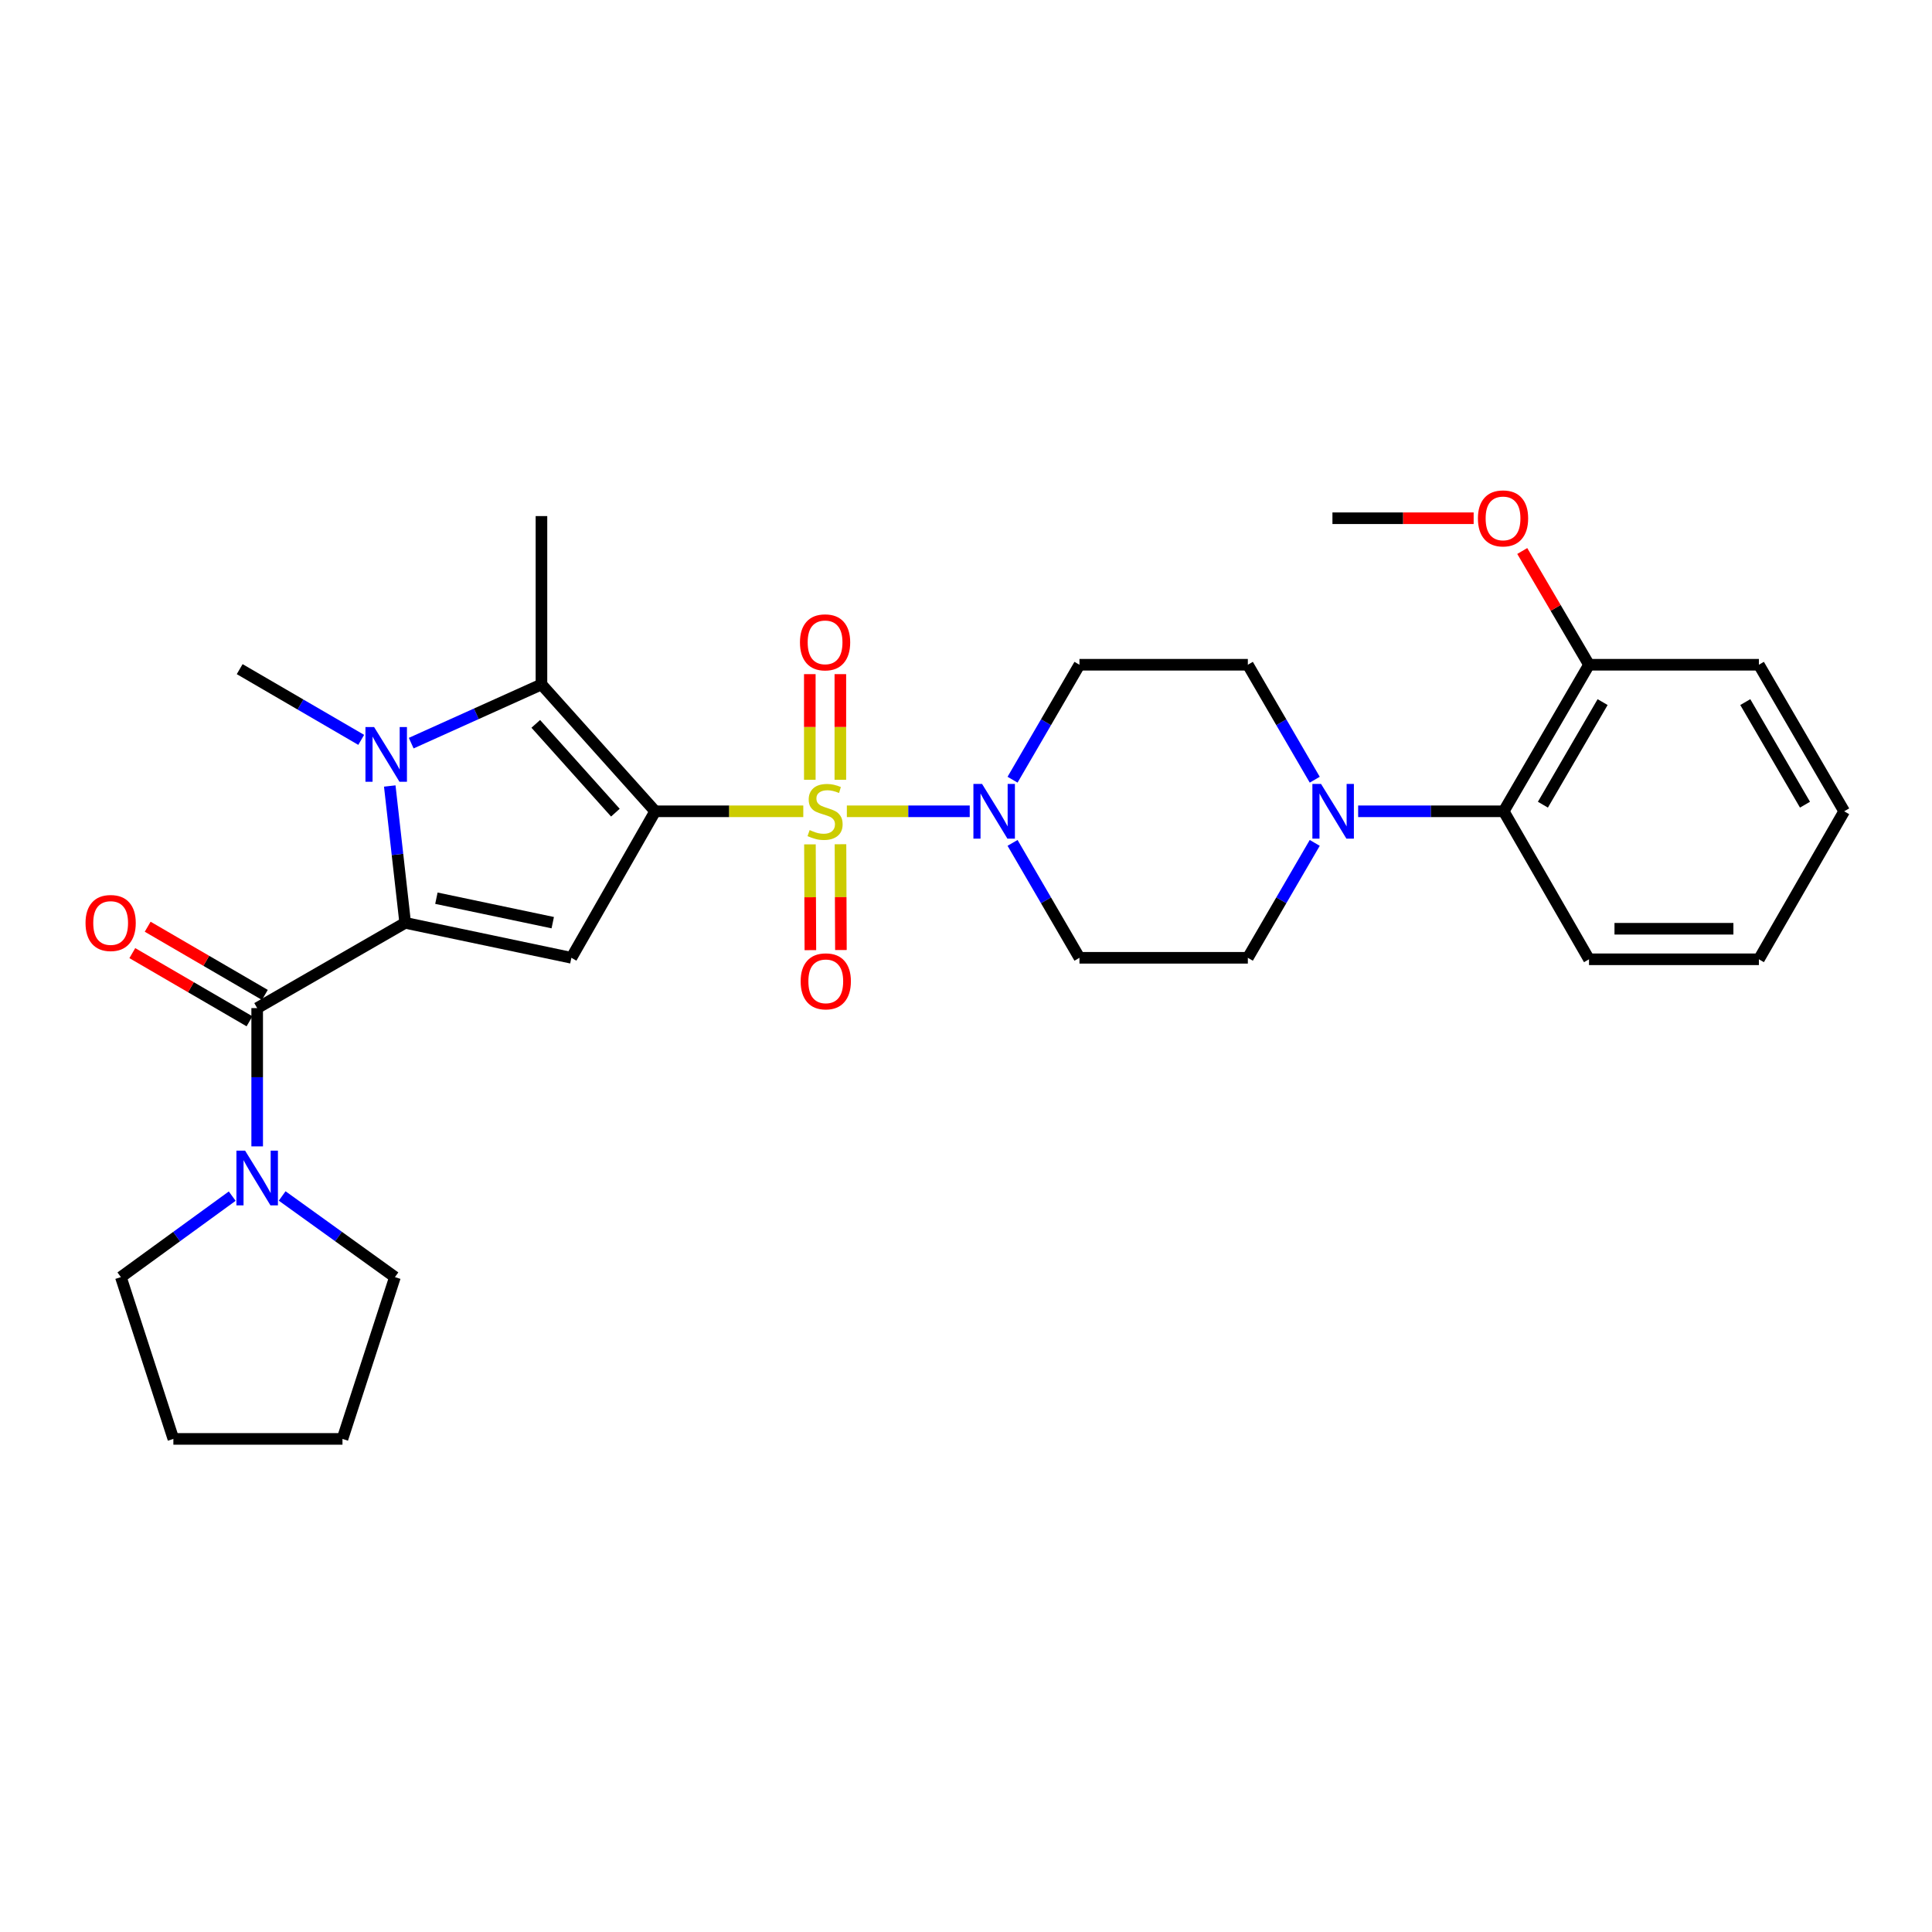 <?xml version='1.0' encoding='iso-8859-1'?>
<svg version='1.1' baseProfile='full'
              xmlns='http://www.w3.org/2000/svg'
                      xmlns:rdkit='http://www.rdkit.org/xml'
                      xmlns:xlink='http://www.w3.org/1999/xlink'
                  xml:space='preserve'
width='1000px' height='1000px' viewBox='0 0 1000 1000'>
<!-- END OF HEADER -->
<rect style='opacity:1.0;fill:#FFFFFF;stroke:none' width='1000' height='1000' x='0' y='0'> </rect>
<path class='bond-0' d='M 339.123,419.927 L 377.452,419.927' style='fill:none;fill-rule:evenodd;stroke:#000000;stroke-width:6px;stroke-linecap:butt;stroke-linejoin:miter;stroke-opacity:1' />
<path class='bond-0' d='M 377.452,419.927 L 415.782,419.927' style='fill:none;fill-rule:evenodd;stroke:#CCCC00;stroke-width:6px;stroke-linecap:butt;stroke-linejoin:miter;stroke-opacity:1' />
<path class='bond-2' d='M 339.123,419.927 L 295.747,495.754' style='fill:none;fill-rule:evenodd;stroke:#000000;stroke-width:6px;stroke-linecap:butt;stroke-linejoin:miter;stroke-opacity:1' />
<path class='bond-4' d='M 339.123,419.927 L 280.255,354.27' style='fill:none;fill-rule:evenodd;stroke:#000000;stroke-width:6px;stroke-linecap:butt;stroke-linejoin:miter;stroke-opacity:1' />
<path class='bond-4' d='M 318.522,420.632 L 277.315,374.672' style='fill:none;fill-rule:evenodd;stroke:#000000;stroke-width:6px;stroke-linecap:butt;stroke-linejoin:miter;stroke-opacity:1' />
<path class='bond-6' d='M 438.328,419.927 L 470.129,419.927' style='fill:none;fill-rule:evenodd;stroke:#CCCC00;stroke-width:6px;stroke-linecap:butt;stroke-linejoin:miter;stroke-opacity:1' />
<path class='bond-6' d='M 470.129,419.927 L 501.93,419.927' style='fill:none;fill-rule:evenodd;stroke:#0000FF;stroke-width:6px;stroke-linecap:butt;stroke-linejoin:miter;stroke-opacity:1' />
<path class='bond-9' d='M 434.964,403.619 L 434.964,376.277' style='fill:none;fill-rule:evenodd;stroke:#CCCC00;stroke-width:6px;stroke-linecap:butt;stroke-linejoin:miter;stroke-opacity:1' />
<path class='bond-9' d='M 434.964,376.277 L 434.964,348.934' style='fill:none;fill-rule:evenodd;stroke:#FF0000;stroke-width:6px;stroke-linecap:butt;stroke-linejoin:miter;stroke-opacity:1' />
<path class='bond-9' d='M 419.156,403.619 L 419.156,376.277' style='fill:none;fill-rule:evenodd;stroke:#CCCC00;stroke-width:6px;stroke-linecap:butt;stroke-linejoin:miter;stroke-opacity:1' />
<path class='bond-9' d='M 419.156,376.277 L 419.156,348.934' style='fill:none;fill-rule:evenodd;stroke:#FF0000;stroke-width:6px;stroke-linecap:butt;stroke-linejoin:miter;stroke-opacity:1' />
<path class='bond-10' d='M 419.226,437.038 L 419.338,464.418' style='fill:none;fill-rule:evenodd;stroke:#CCCC00;stroke-width:6px;stroke-linecap:butt;stroke-linejoin:miter;stroke-opacity:1' />
<path class='bond-10' d='M 419.338,464.418 L 419.45,491.797' style='fill:none;fill-rule:evenodd;stroke:#FF0000;stroke-width:6px;stroke-linecap:butt;stroke-linejoin:miter;stroke-opacity:1' />
<path class='bond-10' d='M 435.034,436.973 L 435.146,464.353' style='fill:none;fill-rule:evenodd;stroke:#CCCC00;stroke-width:6px;stroke-linecap:butt;stroke-linejoin:miter;stroke-opacity:1' />
<path class='bond-10' d='M 435.146,464.353 L 435.258,491.732' style='fill:none;fill-rule:evenodd;stroke:#FF0000;stroke-width:6px;stroke-linecap:butt;stroke-linejoin:miter;stroke-opacity:1' />
<path class='bond-1' d='M 209.723,477.662 L 295.747,495.754' style='fill:none;fill-rule:evenodd;stroke:#000000;stroke-width:6px;stroke-linecap:butt;stroke-linejoin:miter;stroke-opacity:1' />
<path class='bond-1' d='M 225.88,464.906 L 286.097,477.57' style='fill:none;fill-rule:evenodd;stroke:#000000;stroke-width:6px;stroke-linecap:butt;stroke-linejoin:miter;stroke-opacity:1' />
<path class='bond-5' d='M 209.723,477.662 L 133.115,521.794' style='fill:none;fill-rule:evenodd;stroke:#000000;stroke-width:6px;stroke-linecap:butt;stroke-linejoin:miter;stroke-opacity:1' />
<path class='bond-30' d='M 209.723,477.662 L 205.731,442.248' style='fill:none;fill-rule:evenodd;stroke:#000000;stroke-width:6px;stroke-linecap:butt;stroke-linejoin:miter;stroke-opacity:1' />
<path class='bond-30' d='M 205.731,442.248 L 201.739,406.833' style='fill:none;fill-rule:evenodd;stroke:#0000FF;stroke-width:6px;stroke-linecap:butt;stroke-linejoin:miter;stroke-opacity:1' />
<path class='bond-3' d='M 212.84,384.648 L 246.547,369.459' style='fill:none;fill-rule:evenodd;stroke:#0000FF;stroke-width:6px;stroke-linecap:butt;stroke-linejoin:miter;stroke-opacity:1' />
<path class='bond-3' d='M 246.547,369.459 L 280.255,354.27' style='fill:none;fill-rule:evenodd;stroke:#000000;stroke-width:6px;stroke-linecap:butt;stroke-linejoin:miter;stroke-opacity:1' />
<path class='bond-18' d='M 186.963,382.954 L 155.512,364.651' style='fill:none;fill-rule:evenodd;stroke:#0000FF;stroke-width:6px;stroke-linecap:butt;stroke-linejoin:miter;stroke-opacity:1' />
<path class='bond-18' d='M 155.512,364.651 L 124.06,346.349' style='fill:none;fill-rule:evenodd;stroke:#000000;stroke-width:6px;stroke-linecap:butt;stroke-linejoin:miter;stroke-opacity:1' />
<path class='bond-19' d='M 280.255,354.27 L 280.255,267.123' style='fill:none;fill-rule:evenodd;stroke:#000000;stroke-width:6px;stroke-linecap:butt;stroke-linejoin:miter;stroke-opacity:1' />
<path class='bond-8' d='M 133.115,521.794 L 133.115,557.579' style='fill:none;fill-rule:evenodd;stroke:#000000;stroke-width:6px;stroke-linecap:butt;stroke-linejoin:miter;stroke-opacity:1' />
<path class='bond-8' d='M 133.115,557.579 L 133.115,593.364' style='fill:none;fill-rule:evenodd;stroke:#0000FF;stroke-width:6px;stroke-linecap:butt;stroke-linejoin:miter;stroke-opacity:1' />
<path class='bond-16' d='M 137.09,514.962 L 106.765,497.317' style='fill:none;fill-rule:evenodd;stroke:#000000;stroke-width:6px;stroke-linecap:butt;stroke-linejoin:miter;stroke-opacity:1' />
<path class='bond-16' d='M 106.765,497.317 L 76.44,479.671' style='fill:none;fill-rule:evenodd;stroke:#FF0000;stroke-width:6px;stroke-linecap:butt;stroke-linejoin:miter;stroke-opacity:1' />
<path class='bond-16' d='M 129.14,528.625 L 98.815,510.98' style='fill:none;fill-rule:evenodd;stroke:#000000;stroke-width:6px;stroke-linecap:butt;stroke-linejoin:miter;stroke-opacity:1' />
<path class='bond-16' d='M 98.815,510.98 L 68.489,493.335' style='fill:none;fill-rule:evenodd;stroke:#FF0000;stroke-width:6px;stroke-linecap:butt;stroke-linejoin:miter;stroke-opacity:1' />
<path class='bond-12' d='M 524.098,436.281 L 541.412,466.017' style='fill:none;fill-rule:evenodd;stroke:#0000FF;stroke-width:6px;stroke-linecap:butt;stroke-linejoin:miter;stroke-opacity:1' />
<path class='bond-12' d='M 541.412,466.017 L 558.725,495.754' style='fill:none;fill-rule:evenodd;stroke:#000000;stroke-width:6px;stroke-linecap:butt;stroke-linejoin:miter;stroke-opacity:1' />
<path class='bond-13' d='M 524.095,403.573 L 541.41,373.824' style='fill:none;fill-rule:evenodd;stroke:#0000FF;stroke-width:6px;stroke-linecap:butt;stroke-linejoin:miter;stroke-opacity:1' />
<path class='bond-13' d='M 541.41,373.824 L 558.725,344.074' style='fill:none;fill-rule:evenodd;stroke:#000000;stroke-width:6px;stroke-linecap:butt;stroke-linejoin:miter;stroke-opacity:1' />
<path class='bond-7' d='M 680.511,403.573 L 663.196,373.824' style='fill:none;fill-rule:evenodd;stroke:#0000FF;stroke-width:6px;stroke-linecap:butt;stroke-linejoin:miter;stroke-opacity:1' />
<path class='bond-7' d='M 663.196,373.824 L 645.881,344.074' style='fill:none;fill-rule:evenodd;stroke:#000000;stroke-width:6px;stroke-linecap:butt;stroke-linejoin:miter;stroke-opacity:1' />
<path class='bond-11' d='M 702.977,419.927 L 740.648,419.927' style='fill:none;fill-rule:evenodd;stroke:#0000FF;stroke-width:6px;stroke-linecap:butt;stroke-linejoin:miter;stroke-opacity:1' />
<path class='bond-11' d='M 740.648,419.927 L 778.319,419.927' style='fill:none;fill-rule:evenodd;stroke:#000000;stroke-width:6px;stroke-linecap:butt;stroke-linejoin:miter;stroke-opacity:1' />
<path class='bond-31' d='M 680.508,436.281 L 663.195,466.017' style='fill:none;fill-rule:evenodd;stroke:#0000FF;stroke-width:6px;stroke-linecap:butt;stroke-linejoin:miter;stroke-opacity:1' />
<path class='bond-31' d='M 663.195,466.017 L 645.881,495.754' style='fill:none;fill-rule:evenodd;stroke:#000000;stroke-width:6px;stroke-linecap:butt;stroke-linejoin:miter;stroke-opacity:1' />
<path class='bond-21' d='M 120.194,619.119 L 91.38,640.074' style='fill:none;fill-rule:evenodd;stroke:#0000FF;stroke-width:6px;stroke-linecap:butt;stroke-linejoin:miter;stroke-opacity:1' />
<path class='bond-21' d='M 91.38,640.074 L 62.566,661.029' style='fill:none;fill-rule:evenodd;stroke:#000000;stroke-width:6px;stroke-linecap:butt;stroke-linejoin:miter;stroke-opacity:1' />
<path class='bond-22' d='M 146.051,619.031 L 175.235,640.03' style='fill:none;fill-rule:evenodd;stroke:#0000FF;stroke-width:6px;stroke-linecap:butt;stroke-linejoin:miter;stroke-opacity:1' />
<path class='bond-22' d='M 175.235,640.03 L 204.419,661.029' style='fill:none;fill-rule:evenodd;stroke:#000000;stroke-width:6px;stroke-linecap:butt;stroke-linejoin:miter;stroke-opacity:1' />
<path class='bond-17' d='M 778.319,419.927 L 822.468,344.074' style='fill:none;fill-rule:evenodd;stroke:#000000;stroke-width:6px;stroke-linecap:butt;stroke-linejoin:miter;stroke-opacity:1' />
<path class='bond-17' d='M 798.604,416.501 L 829.508,363.404' style='fill:none;fill-rule:evenodd;stroke:#000000;stroke-width:6px;stroke-linecap:butt;stroke-linejoin:miter;stroke-opacity:1' />
<path class='bond-23' d='M 778.319,419.927 L 822.468,496.527' style='fill:none;fill-rule:evenodd;stroke:#000000;stroke-width:6px;stroke-linecap:butt;stroke-linejoin:miter;stroke-opacity:1' />
<path class='bond-14' d='M 558.725,495.754 L 645.881,495.754' style='fill:none;fill-rule:evenodd;stroke:#000000;stroke-width:6px;stroke-linecap:butt;stroke-linejoin:miter;stroke-opacity:1' />
<path class='bond-15' d='M 558.725,344.074 L 645.881,344.074' style='fill:none;fill-rule:evenodd;stroke:#000000;stroke-width:6px;stroke-linecap:butt;stroke-linejoin:miter;stroke-opacity:1' />
<path class='bond-20' d='M 822.468,344.074 L 805.193,314.635' style='fill:none;fill-rule:evenodd;stroke:#000000;stroke-width:6px;stroke-linecap:butt;stroke-linejoin:miter;stroke-opacity:1' />
<path class='bond-20' d='M 805.193,314.635 L 787.919,285.197' style='fill:none;fill-rule:evenodd;stroke:#FF0000;stroke-width:6px;stroke-linecap:butt;stroke-linejoin:miter;stroke-opacity:1' />
<path class='bond-24' d='M 822.468,344.074 L 910.397,344.074' style='fill:none;fill-rule:evenodd;stroke:#000000;stroke-width:6px;stroke-linecap:butt;stroke-linejoin:miter;stroke-opacity:1' />
<path class='bond-25' d='M 762.76,268.239 L 726.215,268.239' style='fill:none;fill-rule:evenodd;stroke:#FF0000;stroke-width:6px;stroke-linecap:butt;stroke-linejoin:miter;stroke-opacity:1' />
<path class='bond-25' d='M 726.215,268.239 L 689.67,268.239' style='fill:none;fill-rule:evenodd;stroke:#000000;stroke-width:6px;stroke-linecap:butt;stroke-linejoin:miter;stroke-opacity:1' />
<path class='bond-27' d='M 62.566,661.029 L 89.739,744.777' style='fill:none;fill-rule:evenodd;stroke:#000000;stroke-width:6px;stroke-linecap:butt;stroke-linejoin:miter;stroke-opacity:1' />
<path class='bond-26' d='M 204.419,661.029 L 177.264,744.777' style='fill:none;fill-rule:evenodd;stroke:#000000;stroke-width:6px;stroke-linecap:butt;stroke-linejoin:miter;stroke-opacity:1' />
<path class='bond-28' d='M 822.468,496.527 L 910.397,496.527' style='fill:none;fill-rule:evenodd;stroke:#000000;stroke-width:6px;stroke-linecap:butt;stroke-linejoin:miter;stroke-opacity:1' />
<path class='bond-28' d='M 835.657,480.719 L 897.207,480.719' style='fill:none;fill-rule:evenodd;stroke:#000000;stroke-width:6px;stroke-linecap:butt;stroke-linejoin:miter;stroke-opacity:1' />
<path class='bond-33' d='M 910.397,344.074 L 954.545,419.927' style='fill:none;fill-rule:evenodd;stroke:#000000;stroke-width:6px;stroke-linecap:butt;stroke-linejoin:miter;stroke-opacity:1' />
<path class='bond-33' d='M 903.356,363.404 L 934.261,416.501' style='fill:none;fill-rule:evenodd;stroke:#000000;stroke-width:6px;stroke-linecap:butt;stroke-linejoin:miter;stroke-opacity:1' />
<path class='bond-32' d='M 177.264,744.777 L 89.739,744.777' style='fill:none;fill-rule:evenodd;stroke:#000000;stroke-width:6px;stroke-linecap:butt;stroke-linejoin:miter;stroke-opacity:1' />
<path class='bond-29' d='M 910.397,496.527 L 954.545,419.927' style='fill:none;fill-rule:evenodd;stroke:#000000;stroke-width:6px;stroke-linecap:butt;stroke-linejoin:miter;stroke-opacity:1' />
<path  class='atom-1' d='M 419.06 429.647
Q 419.38 429.767, 420.7 430.327
Q 422.02 430.887, 423.46 431.247
Q 424.94 431.567, 426.38 431.567
Q 429.06 431.567, 430.62 430.287
Q 432.18 428.967, 432.18 426.687
Q 432.18 425.127, 431.38 424.167
Q 430.62 423.207, 429.42 422.687
Q 428.22 422.167, 426.22 421.567
Q 423.7 420.807, 422.18 420.087
Q 420.7 419.367, 419.62 417.847
Q 418.58 416.327, 418.58 413.767
Q 418.58 410.207, 420.98 408.007
Q 423.42 405.807, 428.22 405.807
Q 431.5 405.807, 435.22 407.367
L 434.3 410.447
Q 430.9 409.047, 428.34 409.047
Q 425.58 409.047, 424.06 410.207
Q 422.54 411.327, 422.58 413.287
Q 422.58 414.807, 423.34 415.727
Q 424.14 416.647, 425.26 417.167
Q 426.42 417.687, 428.34 418.287
Q 430.9 419.087, 432.42 419.887
Q 433.94 420.687, 435.02 422.327
Q 436.14 423.927, 436.14 426.687
Q 436.14 430.607, 433.5 432.727
Q 430.9 434.807, 426.54 434.807
Q 424.02 434.807, 422.1 434.247
Q 420.22 433.727, 417.98 432.807
L 419.06 429.647
' fill='#CCCC00'/>
<path  class='atom-4' d='M 193.636 376.32
L 202.916 391.32
Q 203.836 392.8, 205.316 395.48
Q 206.796 398.16, 206.876 398.32
L 206.876 376.32
L 210.636 376.32
L 210.636 404.64
L 206.756 404.64
L 196.796 388.24
Q 195.636 386.32, 194.396 384.12
Q 193.196 381.92, 192.836 381.24
L 192.836 404.64
L 189.156 404.64
L 189.156 376.32
L 193.636 376.32
' fill='#0000FF'/>
<path  class='atom-7' d='M 508.316 405.767
L 517.596 420.767
Q 518.516 422.247, 519.996 424.927
Q 521.476 427.607, 521.556 427.767
L 521.556 405.767
L 525.316 405.767
L 525.316 434.087
L 521.436 434.087
L 511.476 417.687
Q 510.316 415.767, 509.076 413.567
Q 507.876 411.367, 507.516 410.687
L 507.516 434.087
L 503.836 434.087
L 503.836 405.767
L 508.316 405.767
' fill='#0000FF'/>
<path  class='atom-8' d='M 683.77 405.767
L 693.05 420.767
Q 693.97 422.247, 695.45 424.927
Q 696.93 427.607, 697.01 427.767
L 697.01 405.767
L 700.77 405.767
L 700.77 434.087
L 696.89 434.087
L 686.93 417.687
Q 685.77 415.767, 684.53 413.567
Q 683.33 411.367, 682.97 410.687
L 682.97 434.087
L 679.29 434.087
L 679.29 405.767
L 683.77 405.767
' fill='#0000FF'/>
<path  class='atom-9' d='M 126.855 595.563
L 136.135 610.563
Q 137.055 612.043, 138.535 614.723
Q 140.015 617.403, 140.095 617.563
L 140.095 595.563
L 143.855 595.563
L 143.855 623.883
L 139.975 623.883
L 130.015 607.483
Q 128.855 605.563, 127.615 603.363
Q 126.415 601.163, 126.055 600.483
L 126.055 623.883
L 122.375 623.883
L 122.375 595.563
L 126.855 595.563
' fill='#0000FF'/>
<path  class='atom-10' d='M 414.06 332.474
Q 414.06 325.674, 417.42 321.874
Q 420.78 318.074, 427.06 318.074
Q 433.34 318.074, 436.7 321.874
Q 440.06 325.674, 440.06 332.474
Q 440.06 339.354, 436.66 343.274
Q 433.26 347.154, 427.06 347.154
Q 420.82 347.154, 417.42 343.274
Q 414.06 339.394, 414.06 332.474
M 427.06 343.954
Q 431.38 343.954, 433.7 341.074
Q 436.06 338.154, 436.06 332.474
Q 436.06 326.914, 433.7 324.114
Q 431.38 321.274, 427.06 321.274
Q 422.74 321.274, 420.38 324.074
Q 418.06 326.874, 418.06 332.474
Q 418.06 338.194, 420.38 341.074
Q 422.74 343.954, 427.06 343.954
' fill='#FF0000'/>
<path  class='atom-11' d='M 414.42 507.936
Q 414.42 501.136, 417.78 497.336
Q 421.14 493.536, 427.42 493.536
Q 433.7 493.536, 437.06 497.336
Q 440.42 501.136, 440.42 507.936
Q 440.42 514.816, 437.02 518.736
Q 433.62 522.616, 427.42 522.616
Q 421.18 522.616, 417.78 518.736
Q 414.42 514.856, 414.42 507.936
M 427.42 519.416
Q 431.74 519.416, 434.06 516.536
Q 436.42 513.616, 436.42 507.936
Q 436.42 502.376, 434.06 499.576
Q 431.74 496.736, 427.42 496.736
Q 423.1 496.736, 420.74 499.536
Q 418.42 502.336, 418.42 507.936
Q 418.42 513.656, 420.74 516.536
Q 423.1 519.416, 427.42 519.416
' fill='#FF0000'/>
<path  class='atom-17' d='M 44.271 477.742
Q 44.271 470.942, 47.631 467.142
Q 50.991 463.342, 57.271 463.342
Q 63.551 463.342, 66.911 467.142
Q 70.271 470.942, 70.271 477.742
Q 70.271 484.622, 66.871 488.542
Q 63.471 492.422, 57.271 492.422
Q 51.031 492.422, 47.631 488.542
Q 44.271 484.662, 44.271 477.742
M 57.271 489.222
Q 61.591 489.222, 63.911 486.342
Q 66.271 483.422, 66.271 477.742
Q 66.271 472.182, 63.911 469.382
Q 61.591 466.542, 57.271 466.542
Q 52.951 466.542, 50.591 469.342
Q 48.271 472.142, 48.271 477.742
Q 48.271 483.462, 50.591 486.342
Q 52.951 489.222, 57.271 489.222
' fill='#FF0000'/>
<path  class='atom-21' d='M 764.968 268.319
Q 764.968 261.519, 768.328 257.719
Q 771.688 253.919, 777.968 253.919
Q 784.248 253.919, 787.608 257.719
Q 790.968 261.519, 790.968 268.319
Q 790.968 275.199, 787.568 279.119
Q 784.168 282.999, 777.968 282.999
Q 771.728 282.999, 768.328 279.119
Q 764.968 275.239, 764.968 268.319
M 777.968 279.799
Q 782.288 279.799, 784.608 276.919
Q 786.968 273.999, 786.968 268.319
Q 786.968 262.759, 784.608 259.959
Q 782.288 257.119, 777.968 257.119
Q 773.648 257.119, 771.288 259.919
Q 768.968 262.719, 768.968 268.319
Q 768.968 274.039, 771.288 276.919
Q 773.648 279.799, 777.968 279.799
' fill='#FF0000'/>
</svg>
